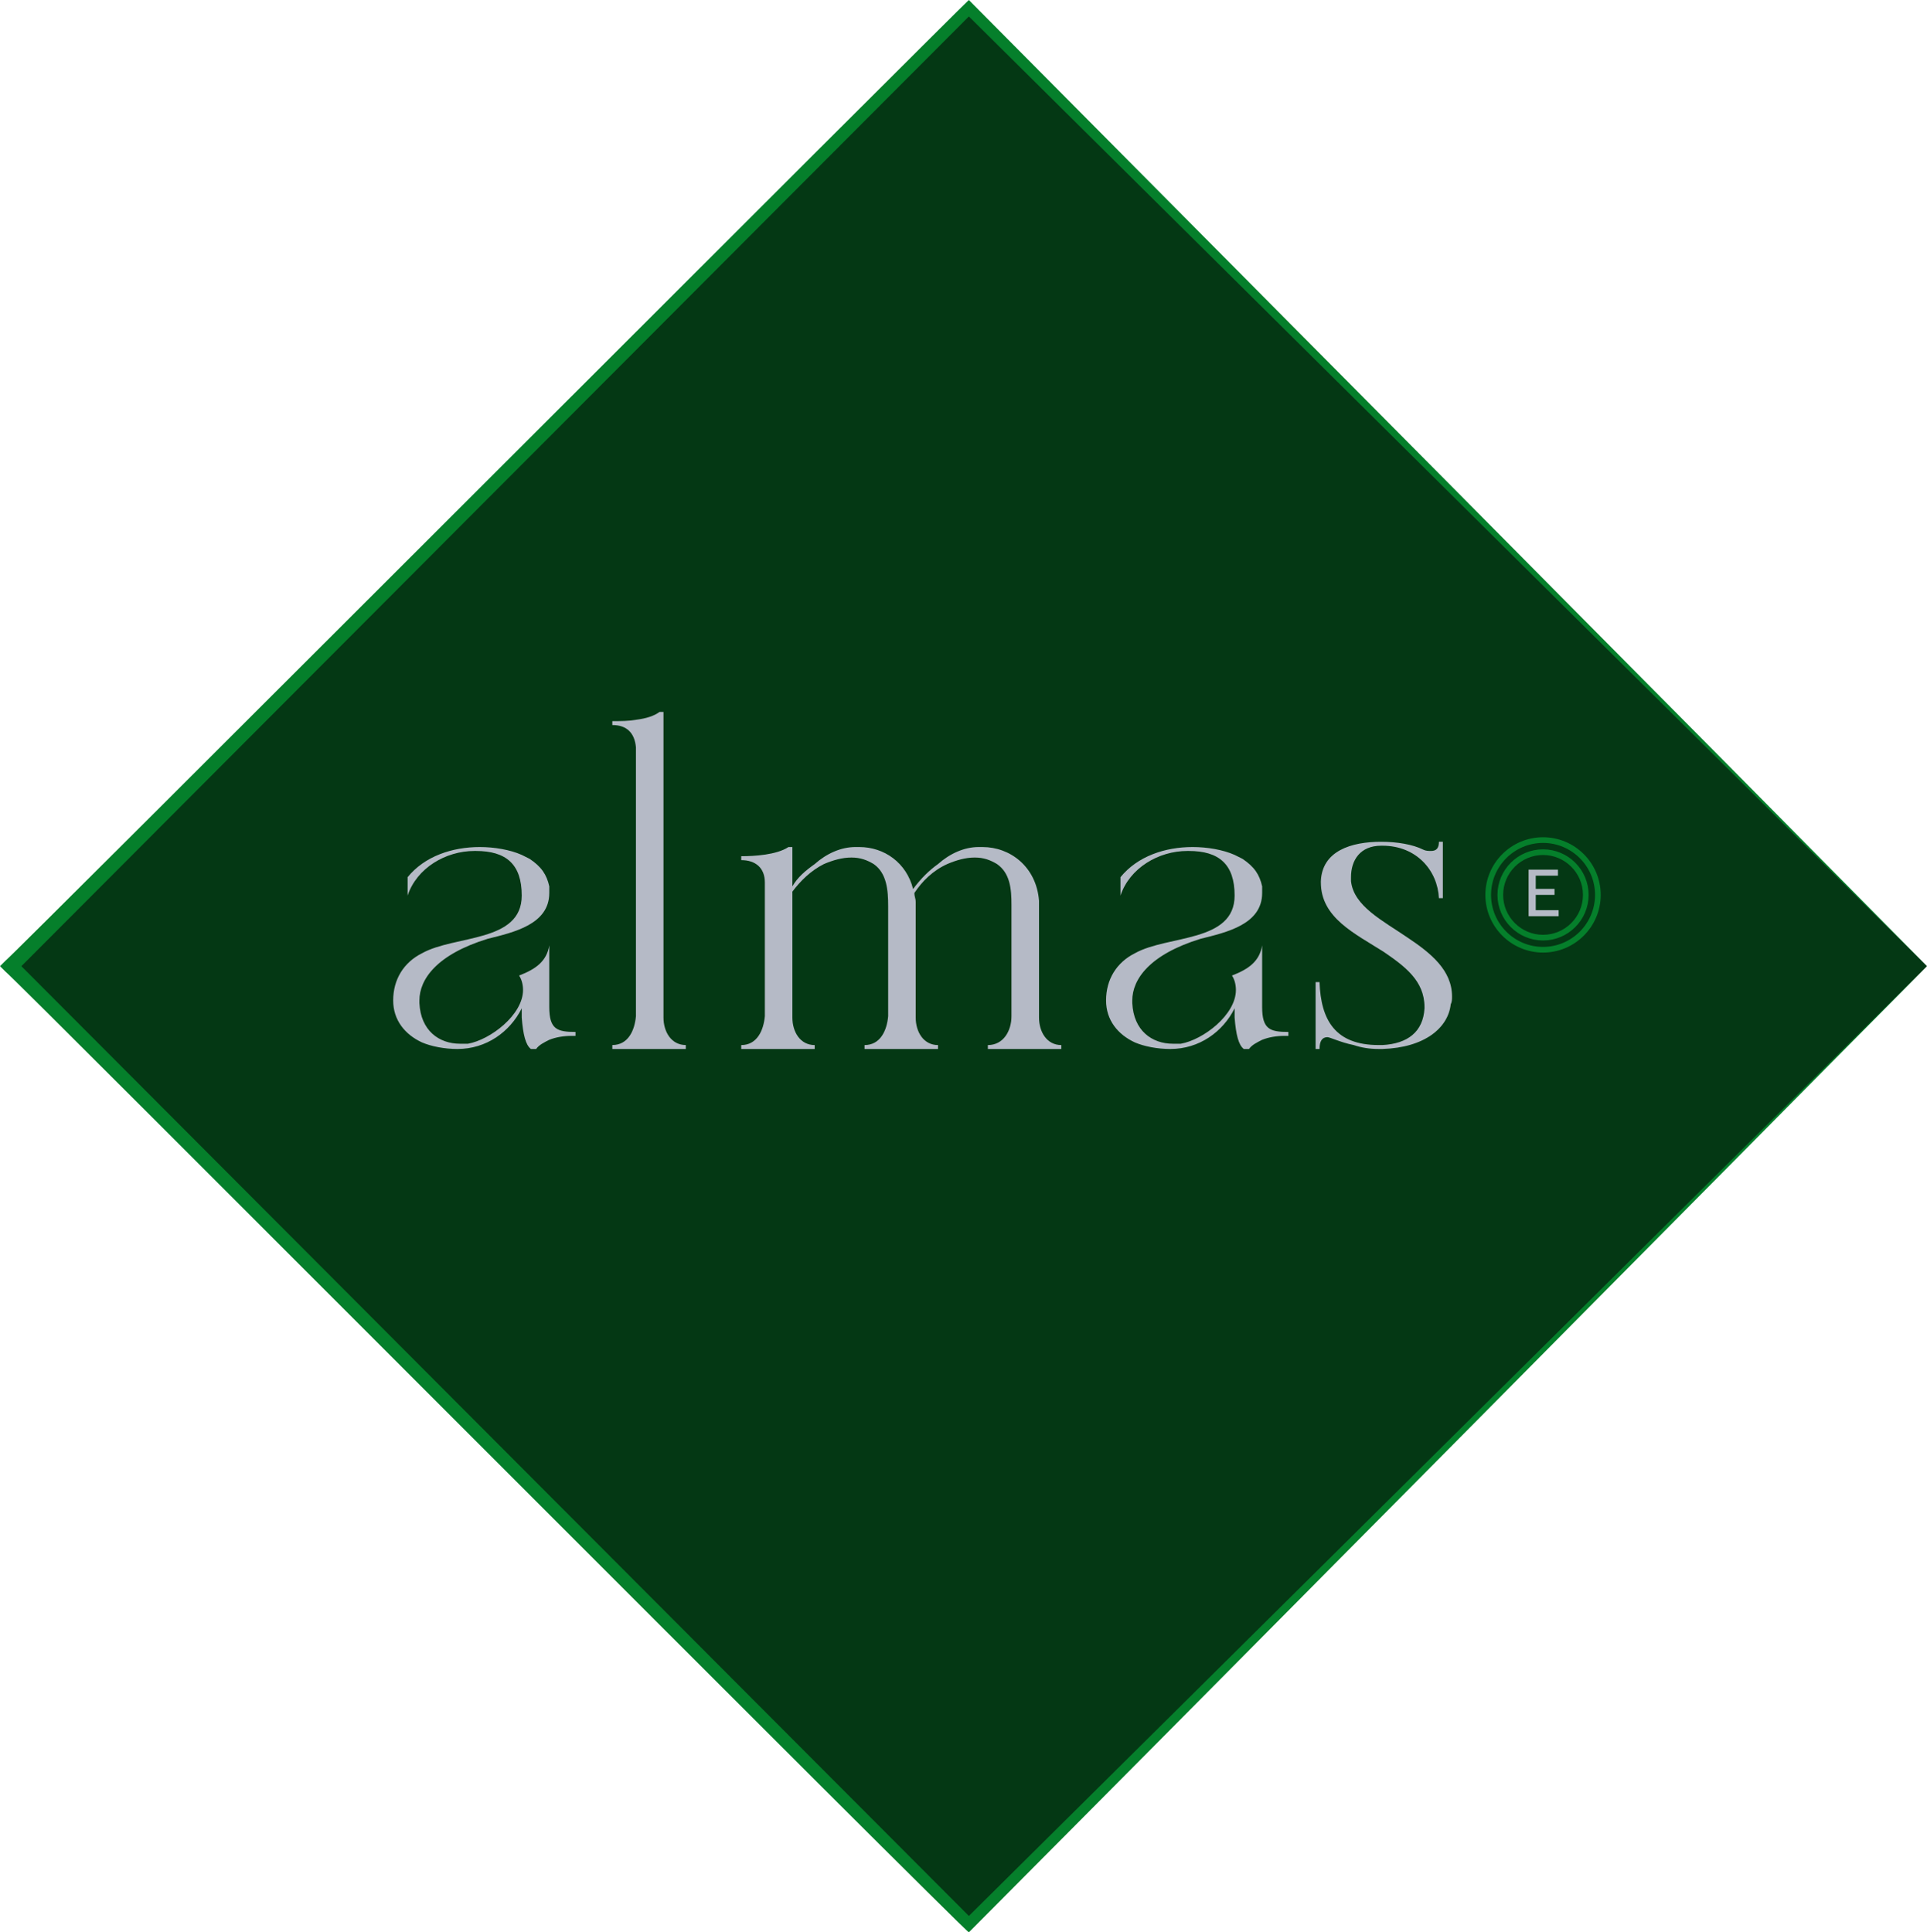 <?xml version="1.0" encoding="UTF-8"?>
<svg id="Layer_1" data-name="Layer 1" xmlns="http://www.w3.org/2000/svg" width="89.902mm" height="90.169mm" viewBox="0 0 254.84 255.598">
  <g>
    <rect x="38.528" y="38.201" width="179.199" height="179.199" transform="translate(-52.841 128.032) rotate(-45)" style="fill: #043814; stroke-width: 0px;"/>
    <path d="M254.84,127.801c-31.714,32.016-94.916,95.865-126.71,127.797-.421.067-126.931-126.952-127.422-127.09 0-.001-.708-.707-.708-.707l.708-.706C1.529,126.56,127.437.486,128.129,0c31.748,31.985,95.061,95.744,126.711,127.801h0ZM254.84,127.801L127.584,1.632h1.088L2.121,128.507v-1.412l126.548,126.878h-1.083l127.254-126.171h0Z" style="fill: #057f2b; stroke-width: 0px;"/>
  </g>
  <g>
    <g>
      <path d="M148.181,118.46c1.214-3.645,5.031-5.9,8.847-5.9h.174c3.99,0,6.072,1.735,6.072,5.9,0,6.245-8.848,5.202-13.186,7.631-2.428,1.214-3.816,3.471-3.816,6.245h0c0,2.603,1.56,4.511,3.816,5.553,1.215.52,2.95.866,4.684.866,3.817,0,6.939-2.254,8.502-5.377v1.214c.173,2.254.52,3.643,1.214,4.163h.693c.347-.52,1.041-.866,1.735-1.214.867-.346,1.908-.52,2.948-.52h.521v-.52c-2.43,0-3.47-.348-3.47-3.297v-8.153c-.347,2.082-1.735,3.122-3.991,3.99.348.52.521,1.214.521,1.909,0,3.297-4.337,6.591-7.286,7.111h-1.041c-2.776,0-5.204-1.734-5.378-5.376v-.349c0-2.774,2.256-6.071,9.022-8.153,3.47-.866,8.154-1.909,8.154-6.071v-.868c-.347-1.561-1.041-2.601-2.603-3.643-.347-.172-.694-.346-1.04-.52-1.562-.694-3.644-1.04-5.552-1.04-3.643,0-7.286,1.214-9.541,3.988v2.431Z" style="fill: #b5bac6; stroke-width: 0px;"/>
      <path d="M53.906,118.46c1.214-3.645,5.031-5.9,8.847-5.9h.174c3.99,0,6.072,1.735,6.072,5.9,0,6.245-8.848,5.202-13.186,7.631-2.428,1.214-3.816,3.471-3.816,6.245h0c0,2.603,1.56,4.511,3.816,5.553,1.215.52,2.95.866,4.684.866,3.817,0,6.939-2.254,8.502-5.377v1.214c.173,2.254.52,3.643,1.214,4.163h.693c.347-.52,1.041-.866,1.735-1.214.867-.346,1.908-.52,2.948-.52h.521v-.52c-2.43,0-3.47-.348-3.47-3.297v-8.153c-.347,2.082-1.735,3.122-3.991,3.99.348.52.521,1.214.521,1.909,0,3.297-4.337,6.591-7.286,7.111h-1.041c-2.776,0-5.204-1.734-5.378-5.376v-.349c0-2.774,2.256-6.071,9.022-8.153,3.47-.866,8.154-1.909,8.154-6.071v-.868c-.347-1.561-1.041-2.601-2.603-3.643-.347-.172-.694-.346-1.04-.52-1.562-.694-3.644-1.04-5.552-1.04-3.643,0-7.286,1.214-9.541,3.988v2.431Z" style="fill: #b5bac6; stroke-width: 0px;"/>
      <path d="M90.695,138.233c-1.908,0-2.951-1.734-2.951-3.643v-40.422s-.52,0-.52,0c-.694.523-1.734.868-3.123,1.042-1.04.175-1.908.175-3.122.175v.52c1.908,0,2.948,1.04,3.122,2.949v35.565c-.174,1.906-1.04,3.814-3.122,3.814v.523h9.716s0-.523,0-.523Z" style="fill: #b5bac6; stroke-width: 0px;"/>
      <path d="M129.426,112.041c-1.908,0-3.817.866-5.379,2.254-1.214.868-2.254,1.909-3.294,3.297-.868-3.471-3.817-5.551-7.114-5.551h-.52c-1.909,0-3.817.866-5.379,2.254-1.214.868-2.254,1.734-2.949,2.949v-5.203s-.52,0-.52,0c-1.562,1.04-4.511,1.214-6.245,1.214v.52c1.909,0,3.123,1.04,3.123,2.949v17.696c-.174,1.909-1.042,3.817-3.123,3.817v.52s9.714,0,9.714,0v-.52c-1.909,0-2.949-1.734-2.949-3.643v-16.655c1.04-1.386,2.429-2.774,4.163-3.643,1.214-.52,2.428-.866,3.643-.866,1.214,0,2.083.346,2.951.866,1.734,1.214,1.909,3.471,1.909,5.551v14.573c-.174,1.909-1.042,3.817-3.123,3.817v.52h9.714v-.52h0c-1.909,0-2.949-1.734-2.949-3.643v-15.267c0-.52-.174-.694-.174-1.214,1.042-1.56,2.431-2.948,4.337-3.817,1.214-.52,2.428-.866,3.643-.866,1.217,0,2.083.346,2.951.866,1.734,1.214,1.908,3.297,1.908,5.379v14.745c0,1.909-1.042,3.817-3.122,3.817v.52h9.714v-.52h0c-1.906,0-2.948-1.734-2.948-3.643v-15.441c-.346-4.509-3.817-7.111-7.46-7.111h-.52Z" style="fill: #b5bac6; stroke-width: 0px;"/>
      <path d="M186.129,124.009c-3.297-2.254-7.113-4.163-7.462-7.46v-.52c0-2.254,1.217-4.163,3.991-4.163h.174c4.511,0,7.286,3.297,7.46,6.939h.52s0-7.46,0-7.46h-.52c0,.866-.346,1.215-1.04,1.215-.348,0-.694,0-1.04-.175-1.388-.694-3.471-1.04-5.553-1.04-3.991,0-7.805,1.215-7.979,5.203v.174c0,4.686,4.511,6.765,8.327,9.194,2.775,1.908,5.377,3.817,5.377,7.287v.174c-.172,3.123-2.254,4.683-5.551,4.857h-.52c-5.726,0-7.634-3.297-7.808-8.328h-.52s0,8.848,0,8.848h.52c0-1.04.348-1.562,1.042-1.562.346,0,1.734.694,3.468,1.042,1.04.346,2.083.52,3.297.52h.52c5.551-.174,8.674-2.776,9.022-5.899.172-.346.172-.694.172-1.04,0-3.468-2.774-5.725-5.897-7.808Z" style="fill: #b5bac6; stroke-width: 0px;"/>
    </g>
    <g>
      <path d="M202.154,115.033h3.88v.796h-2.936v1.746h2.483v.796h-2.483v2.023h3.03v.796h-3.974v-6.156Z" style="fill: #b5bac6; stroke-width: 0px;"/>
      <path d="M204.064,125.625c-3.999,0-7.253-3.253-7.253-7.252s3.253-7.252,7.253-7.252c3.999,0,7.252,3.253,7.252,7.252s-3.253,7.252-7.252,7.252ZM204.064,112.72c-3.117,0-5.653,2.536-5.653,5.653s2.536,5.653,5.653,5.653,5.653-2.536,5.653-5.653-2.536-5.653-5.653-5.653Z" style="fill: none; stroke: #057f2b; stroke-miterlimit: 10; stroke-width: .75px;"/>
    </g>
  </g>
</svg>